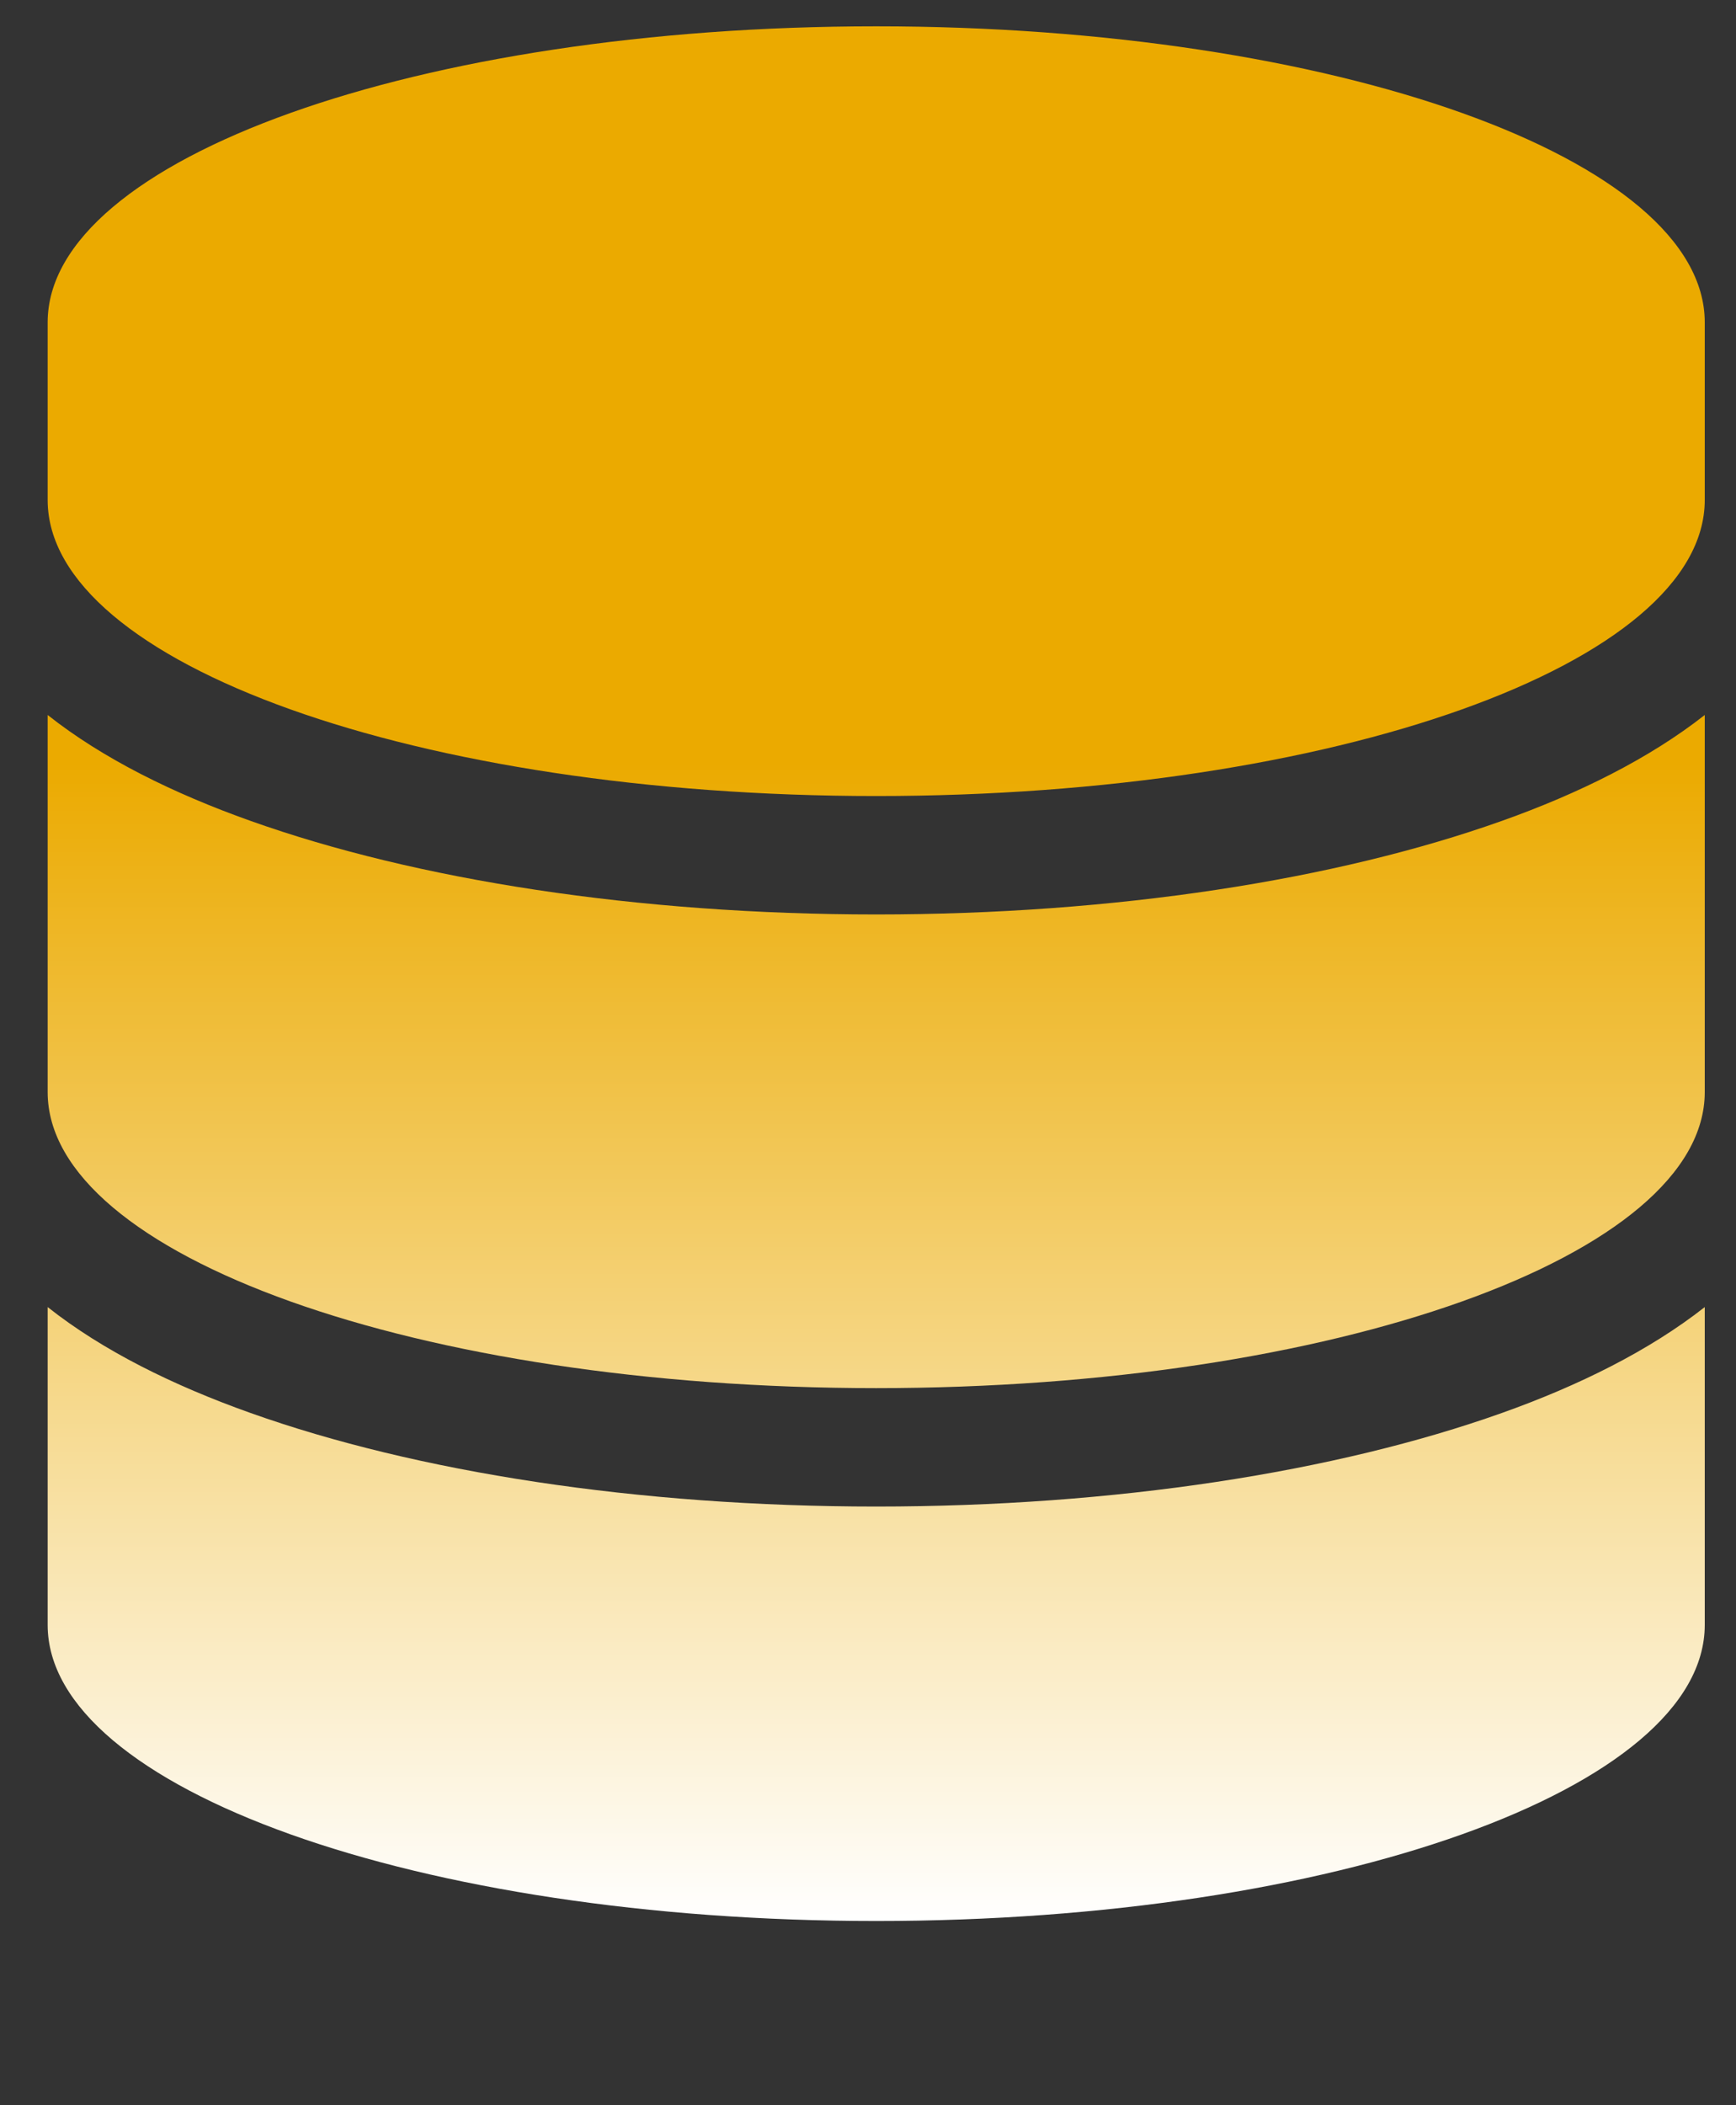 <svg width="33" height="40" viewBox="0 0 33 40" fill="none" xmlns="http://www.w3.org/2000/svg">
<rect x="0" y="0" width="33" height="40" fill="#333333" stroke="none"/>
<g clip-path="url(#clip0_4308_2319)">
<path d="M32.406 6.125V9.5C32.406 12.608 25.354 15.125 16.656 15.125C7.959 15.125 0.906 12.608 0.906 9.5V6.125C0.906 3.017 7.959 0.5 16.656 0.5C25.354 0.5 32.406 3.017 32.406 6.125ZM28.553 15.596C30.016 15.076 31.359 14.408 32.406 13.585V20.75C32.406 23.858 25.354 26.375 16.656 26.375C7.959 26.375 0.906 23.858 0.906 20.75V13.585C1.954 14.415 3.297 15.076 4.759 15.596C7.916 16.721 12.121 17.375 16.656 17.375C21.191 17.375 25.396 16.721 28.553 15.596ZM0.906 24.835C1.954 25.665 3.297 26.326 4.759 26.846C7.916 27.971 12.121 28.625 16.656 28.625C21.191 28.625 25.396 27.971 28.553 26.846C30.016 26.326 31.359 25.658 32.406 24.835V30.875C32.406 33.983 25.354 36.5 16.656 36.5C7.959 36.5 0.906 33.983 0.906 30.875V24.835Z" fill="url(#paint0_linear_4308_2319)"/>
</g>
<defs>
<linearGradient id="paint0_linear_4308_2319" x1="16.656" y1="0.5" x2="16.656" y2="36.5" gradientUnits="userSpaceOnUse">
<stop offset="0.389" stop-color="#EBAA00"/>
<stop offset="1" stop-color="white"/>
</linearGradient>
<clipPath id="clip0_4308_2319">
<path d="M0.906 0.5H32.406V36.5H0.906V0.5Z" fill="white"/>
</clipPath>
</defs>
</svg>
